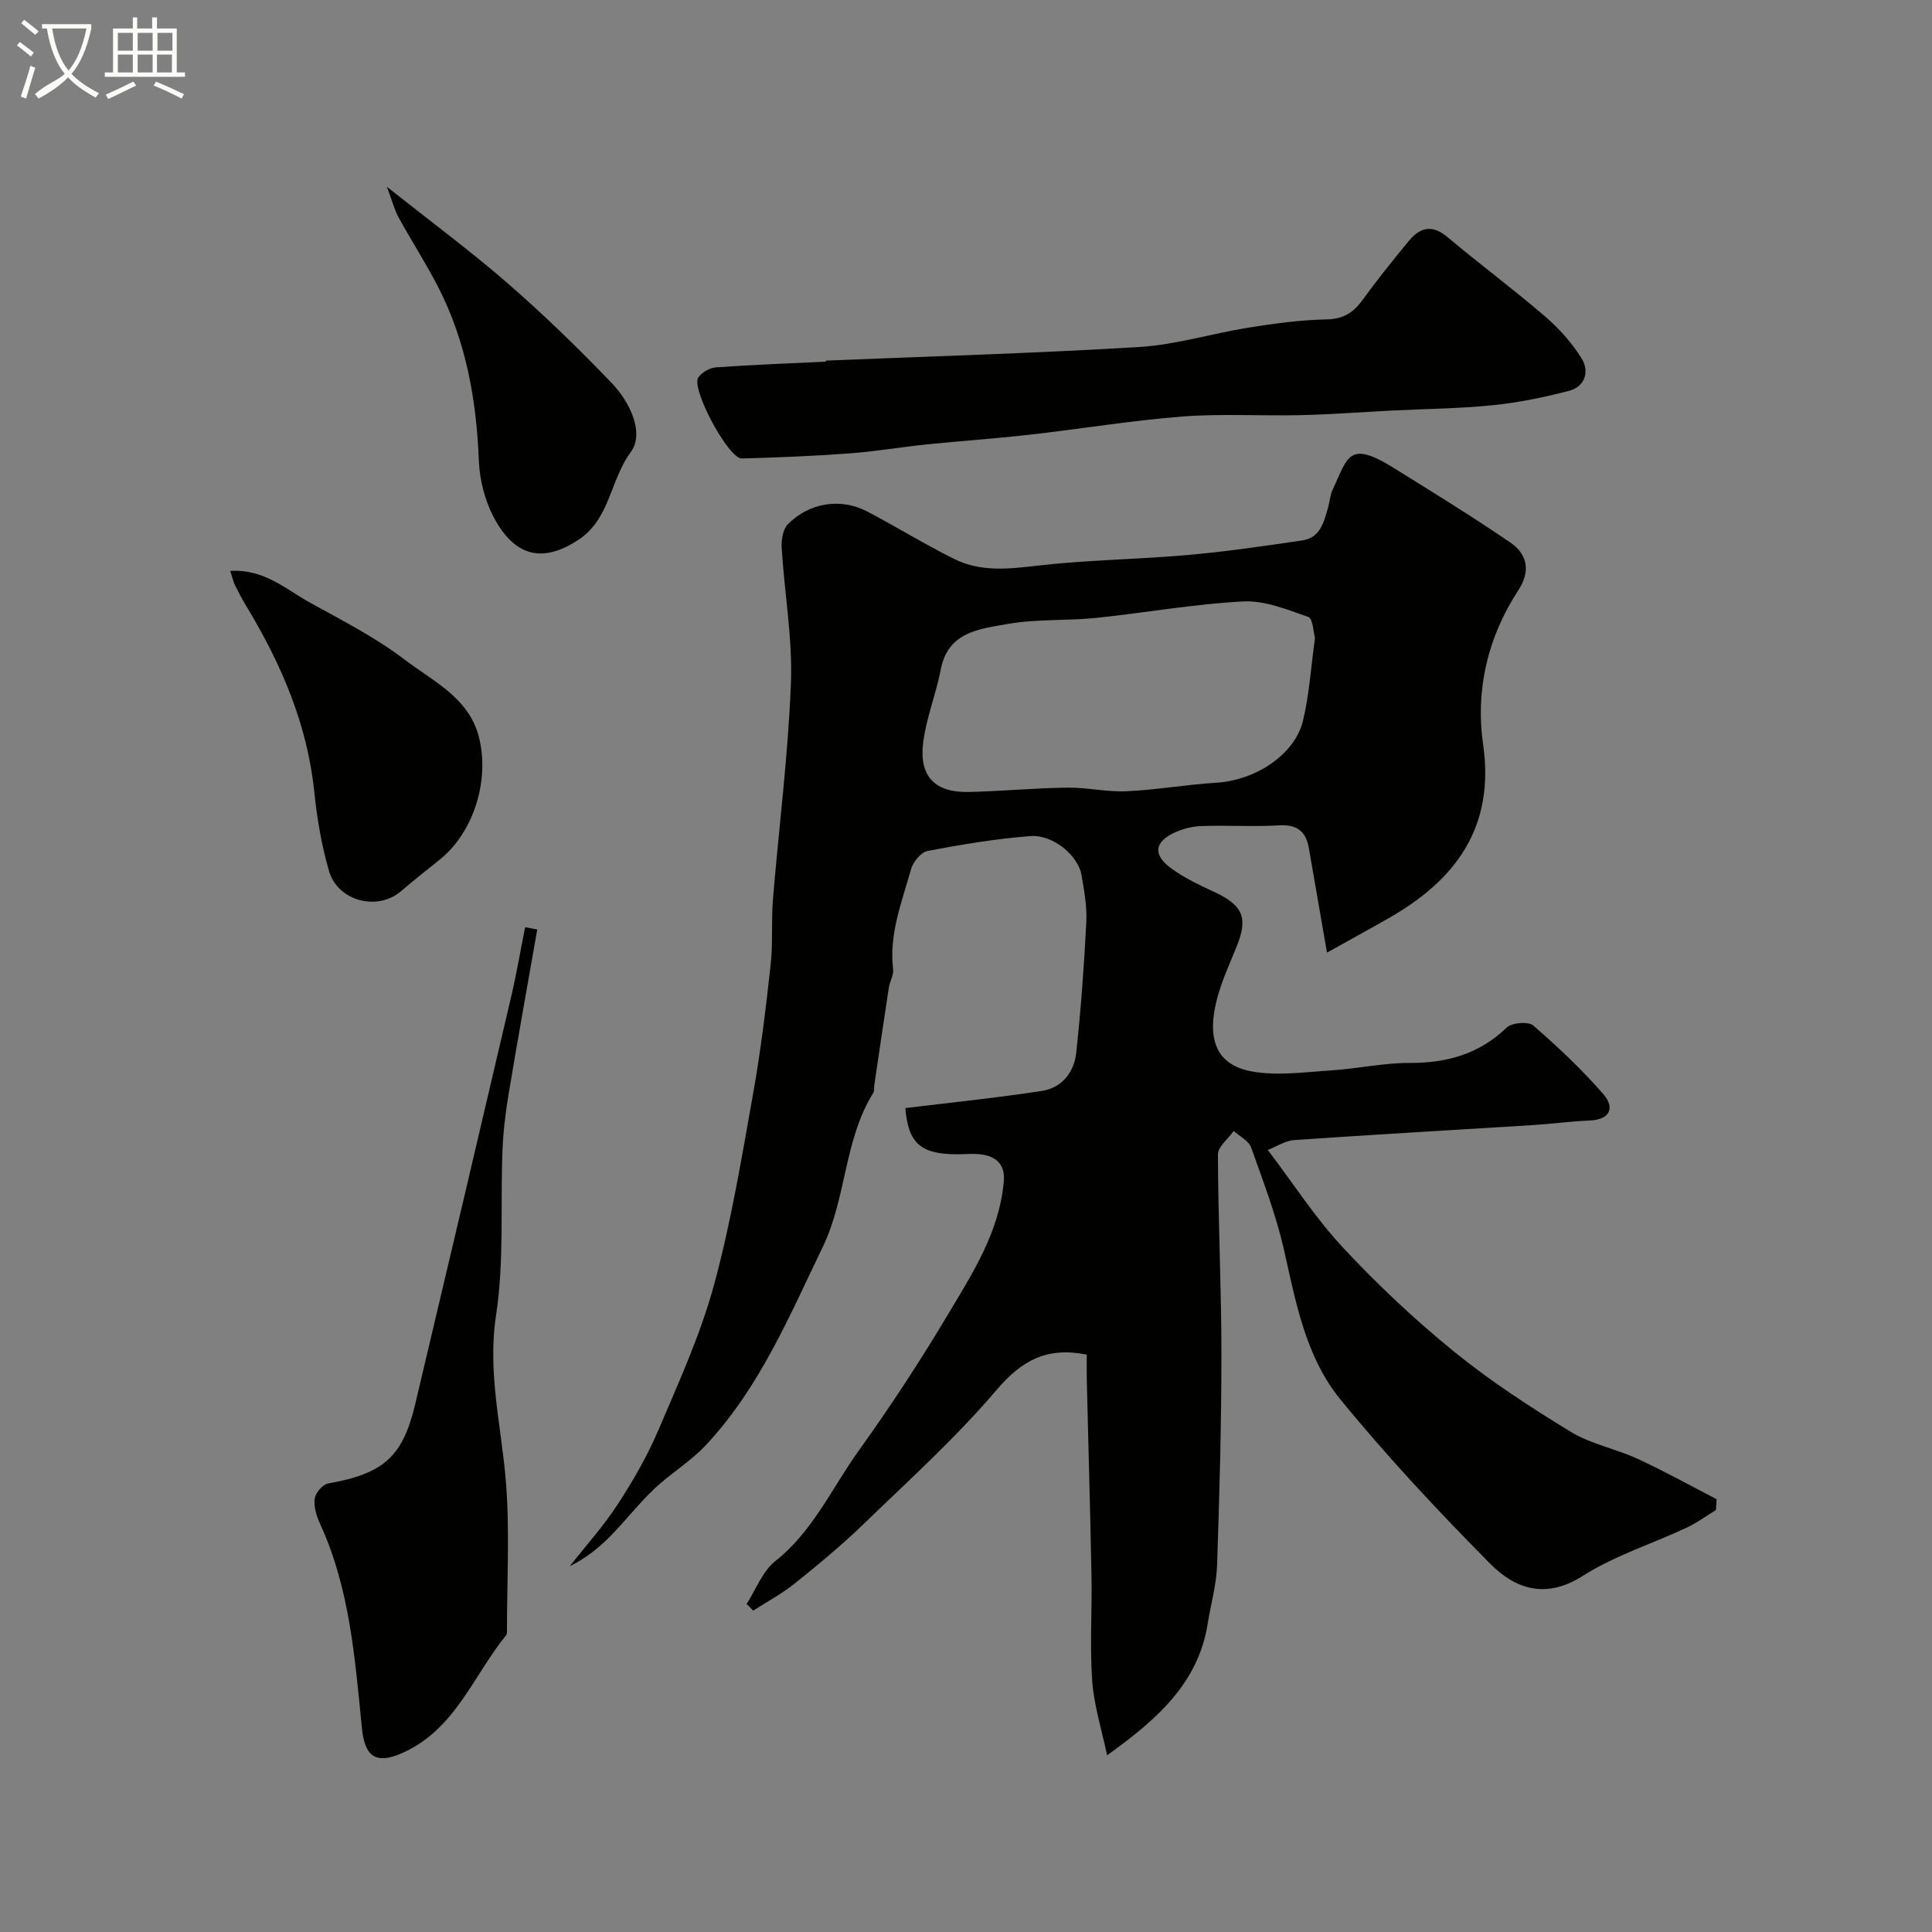 <svg enable-background="new 0 0 400 400" viewBox="0 0 400 400" xmlns="http://www.w3.org/2000/svg"><rect x="0" y="0" width="400" height="400" fill="#808080" stroke="none"/><path d="m6.4 11.7c-1-.8-1.9-1.6-2.9-2.3l.6-.7c.9.7 1.9 1.4 2.9 2.2zm-2.1 8.3c.7-2.1 1.4-4.2 2-6.4.2.1.6.3 1 .4-.7 2.3-1.3 4.4-1.9 6.4zm3-12.8c-1.1-.9-2.1-1.7-2.9-2.4l.6-.7c1 .8 2 1.5 3 2.4zm1.4-1.3v-.9h10.2v.9c-.9 4.2-2.3 7.3-4.1 9.4 1.3 1.4 3.2 2.7 5.7 4-.2.2-.4.5-.7.9-2.5-1.4-4.4-2.7-5.7-4.2-1.4 1.5-3.5 3-6.1 4.4 0 0 0 0-.1-.1-.3-.4-.5-.7-.7-.8 2.7-2.3 4.7-2.8 6.2-4.2-1.8-2.2-3-5.3-3.7-9.4zm9.2 0h-7.1c.6 3.8 1.7 6.7 3.4 8.7 1.7-2 2.9-4.8 3.7-8.7z" fill="#fbfcfa"/><path d="m31.6 3.6h.9v2.3h4.1v9.1h1.7v.9h-16.6v-.9h1.7v-9.1h4.1v-2.3h.9v2.3h3.1v-2.3zm-4 13.3.6.8c-1.9.9-3.8 1.9-5.8 2.8-.2-.3-.3-.6-.5-.9 2-.9 3.9-1.8 5.7-2.7zm-3.2-10.1v3.7h3.1v-3.7zm0 4.5v3.7h3.1v-3.7zm4.1-4.5v3.7h3.1v-3.7zm0 4.5v3.7h3.1v-3.7zm9.1 9.1c-2.1-1.1-4.1-2-5.8-2.7l.5-.8c2.2.9 4.1 1.8 5.8 2.6zm-1.9-13.6h-3.1v3.7h3.1zm-3.2 4.5v3.7h3.1v-3.7z" fill="#fbfcfa"/><g fill="#010100"><path d="m355.26 312.64c-2.02 1.23-3.95 2.67-6.09 3.66-7.17 3.35-14.88 5.78-21.49 9.98-7.67 4.88-13.97 2.7-19.16-2.54-10.8-10.91-21.34-22.16-31.04-34.05-7.12-8.73-9.17-19.93-11.62-30.81-1.63-7.25-4.32-14.28-6.83-21.31-.5-1.39-2.37-2.29-3.6-3.42-1.14 1.63-3.28 3.25-3.27 4.88.04 13.77.72 27.53.72 41.3 0 14.6-.4 29.2-.9 43.79-.14 4.03-1.3 8.02-1.94 12.04-1.95 12.25-10.33 19.72-20.83 27.26-1.14-5.44-2.72-10.38-3.08-15.41-.51-7.2-.02-14.47-.15-21.71-.25-13.49-.65-26.97-.97-40.46-.04-1.79-.01-3.58-.01-5.38-8.19-1.65-13.42 1.14-18.66 7.3-8.43 9.92-18.19 18.73-27.58 27.81-4.49 4.34-9.32 8.34-14.19 12.25-2.66 2.14-5.73 3.77-8.62 5.64-.46-.46-.91-.91-1.37-1.37 1.94-3.01 3.28-6.77 5.94-8.88 7.8-6.18 11.71-15.11 17.26-22.85 6.55-9.13 12.73-18.56 18.48-28.2 5.13-8.6 10.67-17.15 11.57-27.6.28-3.24-1.36-4.97-4.26-5.49-1.78-.32-3.66-.08-5.49-.09-7.6-.02-10.04-2.41-10.64-9.56 9.46-1.16 18.91-2.12 28.29-3.56 4.12-.63 6.66-3.87 7.09-7.87.97-9 1.63-18.03 2.09-27.07.16-3.24-.45-6.55-1-9.78-.68-4-5.91-8.39-10.55-8.04-7.15.55-14.27 1.74-21.32 3.08-1.37.26-3.01 2.29-3.43 3.8-1.88 6.76-4.58 13.41-3.7 20.7.14 1.2-.68 2.49-.88 3.77-1.04 6.76-2.03 13.54-3.03 20.31-.07.49.06 1.09-.18 1.47-6.09 9.78-5.56 21.73-10.45 31.87-6.94 14.39-13.14 29.28-24.28 41.15-3.16 3.37-7.28 5.82-10.65 9.02-3.22 3.05-5.96 6.62-9.08 9.78-2.4 2.43-5.08 4.58-8.4 6.22 3.34-4.25 6.99-8.3 9.93-12.81 3.18-4.88 6.13-10 8.41-15.35 4.21-9.87 8.71-19.75 11.52-30.05 3.55-12.99 5.73-26.37 8.11-39.66 1.58-8.84 2.64-17.78 3.63-26.7.49-4.46.1-9.01.47-13.49 1.22-14.91 3.15-29.78 3.72-44.71.36-9.3-1.33-18.67-1.91-28.02-.1-1.65.23-3.88 1.28-4.94 4.37-4.44 10.89-5.55 16.47-2.62 6.04 3.17 11.86 6.77 17.97 9.81 5.48 2.73 11.28 2.08 17.25 1.38 10.3-1.19 20.72-1.29 31.06-2.2 7.95-.7 15.86-1.86 23.76-3.02 3.73-.54 4.47-3.82 5.33-6.8.36-1.23.42-2.59.96-3.73 3.12-6.57 3.18-10.33 12.48-4.57 8.16 5.06 16.35 10.11 24.28 15.52 3.54 2.41 4.27 5.91 1.68 9.88-6.35 9.74-8.92 20.58-7.29 32 2.42 16.97-5.56 27.89-19.4 35.82-4.13 2.36-8.31 4.64-12.93 7.22-1.42-8.17-2.59-14.9-3.75-21.62-.6-3.48-2.45-4.95-6.17-4.73-5.31.32-10.66-.04-15.99.14-1.9.06-3.91.55-5.64 1.35-4.16 1.93-4.53 4.57-.83 7.32 2.7 2.01 5.84 3.49 8.92 4.92 6.17 2.87 7.2 5.41 4.65 11.63-1.54 3.75-3.26 7.5-4.17 11.42-1.98 8.57.86 13.01 7.52 14.19 5.29.93 10.93.11 16.4-.24 5.39-.35 10.76-1.56 16.13-1.54 7.75.03 14.43-1.83 20.15-7.33 1.07-1.03 4.46-1.3 5.48-.42 5.12 4.44 10.1 9.13 14.54 14.24 2.35 2.71 1.47 5.25-2.86 5.43-3.93.16-7.85.7-11.78.95-16.46 1.03-32.94 1.96-49.39 3.1-1.85.13-3.63 1.33-5.47 2.04 5.24 6.9 9.84 14.08 15.57 20.22 7.14 7.66 14.84 14.91 22.97 21.52 7.57 6.14 15.82 11.52 24.16 16.61 4.19 2.56 9.34 3.51 13.86 5.6 5.56 2.56 10.92 5.55 16.36 8.36-.03.77-.08 1.51-.14 2.25zm-83-180.59c-.34-1.16-.43-3.97-1.39-4.31-4.37-1.53-9.04-3.46-13.5-3.22-10.21.53-20.35 2.37-30.54 3.42-6.08.62-12.31.19-18.29 1.26-5.69 1.02-12.26 1.57-13.76 9.39-.97 5.08-2.99 9.99-3.64 15.09-.91 7.09 2.43 10.46 9.52 10.29 6.76-.16 13.51-.81 20.27-.9 4.1-.06 8.23.94 12.31.75 6.19-.28 12.35-1.38 18.54-1.76 8.16-.5 16.31-5.8 18-12.88 1.29-5.39 1.63-10.99 2.48-17.13z"/><path d="m170.98 74.66c21.63-.89 43.29-1.5 64.9-2.82 7.59-.46 15.05-2.8 22.62-4.01 5.33-.85 10.73-1.59 16.12-1.7 3.42-.07 5.49-1.31 7.39-3.91 3.08-4.23 6.36-8.33 9.69-12.36 2.28-2.76 4.79-3.45 7.93-.81 6.65 5.58 13.63 10.77 20.22 16.43 2.91 2.5 5.6 5.49 7.61 8.74 1.68 2.71.71 5.85-2.68 6.72-5.17 1.33-10.46 2.43-15.76 2.96-6.92.7-13.9.75-20.85 1.1-6.29.32-12.57.8-18.86.95-8.19.19-16.42-.34-24.57.29-10.59.83-21.1 2.58-31.66 3.77-7.03.8-14.1 1.27-21.14 1.99-5.37.55-10.7 1.48-16.08 1.87-7.41.55-14.84.86-22.27 1.05-2.79.07-10.63-14.57-9-16.8.76-1.04 2.35-1.97 3.62-2.06 7.59-.54 15.19-.82 22.79-1.19-.01-.05-.02-.13-.02-.21z"/><path d="m111.23 192.44c-1.98 11.3-4.02 22.59-5.9 33.91-.65 3.88-1.13 7.81-1.29 11.74-.46 11.42.37 23.02-1.34 34.24-1.83 11.98 1.18 23.2 2.07 34.78.77 10.1.19 20.31.19 30.46 0 .33.02.75-.16.97-6.83 8.39-10.54 19.5-21.42 24.36-5.48 2.45-7.84.9-8.44-5.03-1.45-14.43-2.49-28.96-8.7-42.44-.73-1.59-1.3-3.52-1.08-5.18.16-1.17 1.63-2.91 2.75-3.11 11.39-2.01 15.44-5.44 18.03-16.32 6.69-28.17 13.32-56.35 19.91-84.54 1.11-4.74 1.92-9.54 2.87-14.31.84.14 1.67.31 2.51.47z"/><path d="m47.66 118.2c7.06-.43 11.53 3.82 16.52 6.57 6.69 3.7 13.6 7.22 19.64 11.83 5.81 4.44 13.19 7.81 15.3 15.88 2.33 8.9-.96 19.78-8.1 25.51-2.68 2.15-5.39 4.27-7.99 6.52-4.84 4.18-13.1 2.11-14.93-4.23-1.52-5.27-2.46-10.78-3.02-16.25-1.44-14.09-6.88-26.63-14.1-38.57-.84-1.39-1.6-2.83-2.32-4.29-.34-.7-.51-1.49-1-2.97z"/><path d="m80.11 38.67c9.35 7.43 17.53 13.47 25.18 20.14 7.43 6.47 14.51 13.37 21.34 20.47 3.77 3.92 6.87 10.39 3.96 14.32-4.29 5.78-4.26 13.86-10.87 18.19-7.28 4.77-13.15 3.62-17.57-4.84-1.81-3.47-2.85-7.68-3.01-11.6-.5-12.57-2.64-24.68-8.43-35.94-2.51-4.9-5.52-9.53-8.17-14.37-.89-1.62-1.35-3.46-2.43-6.37z"/></g></svg>